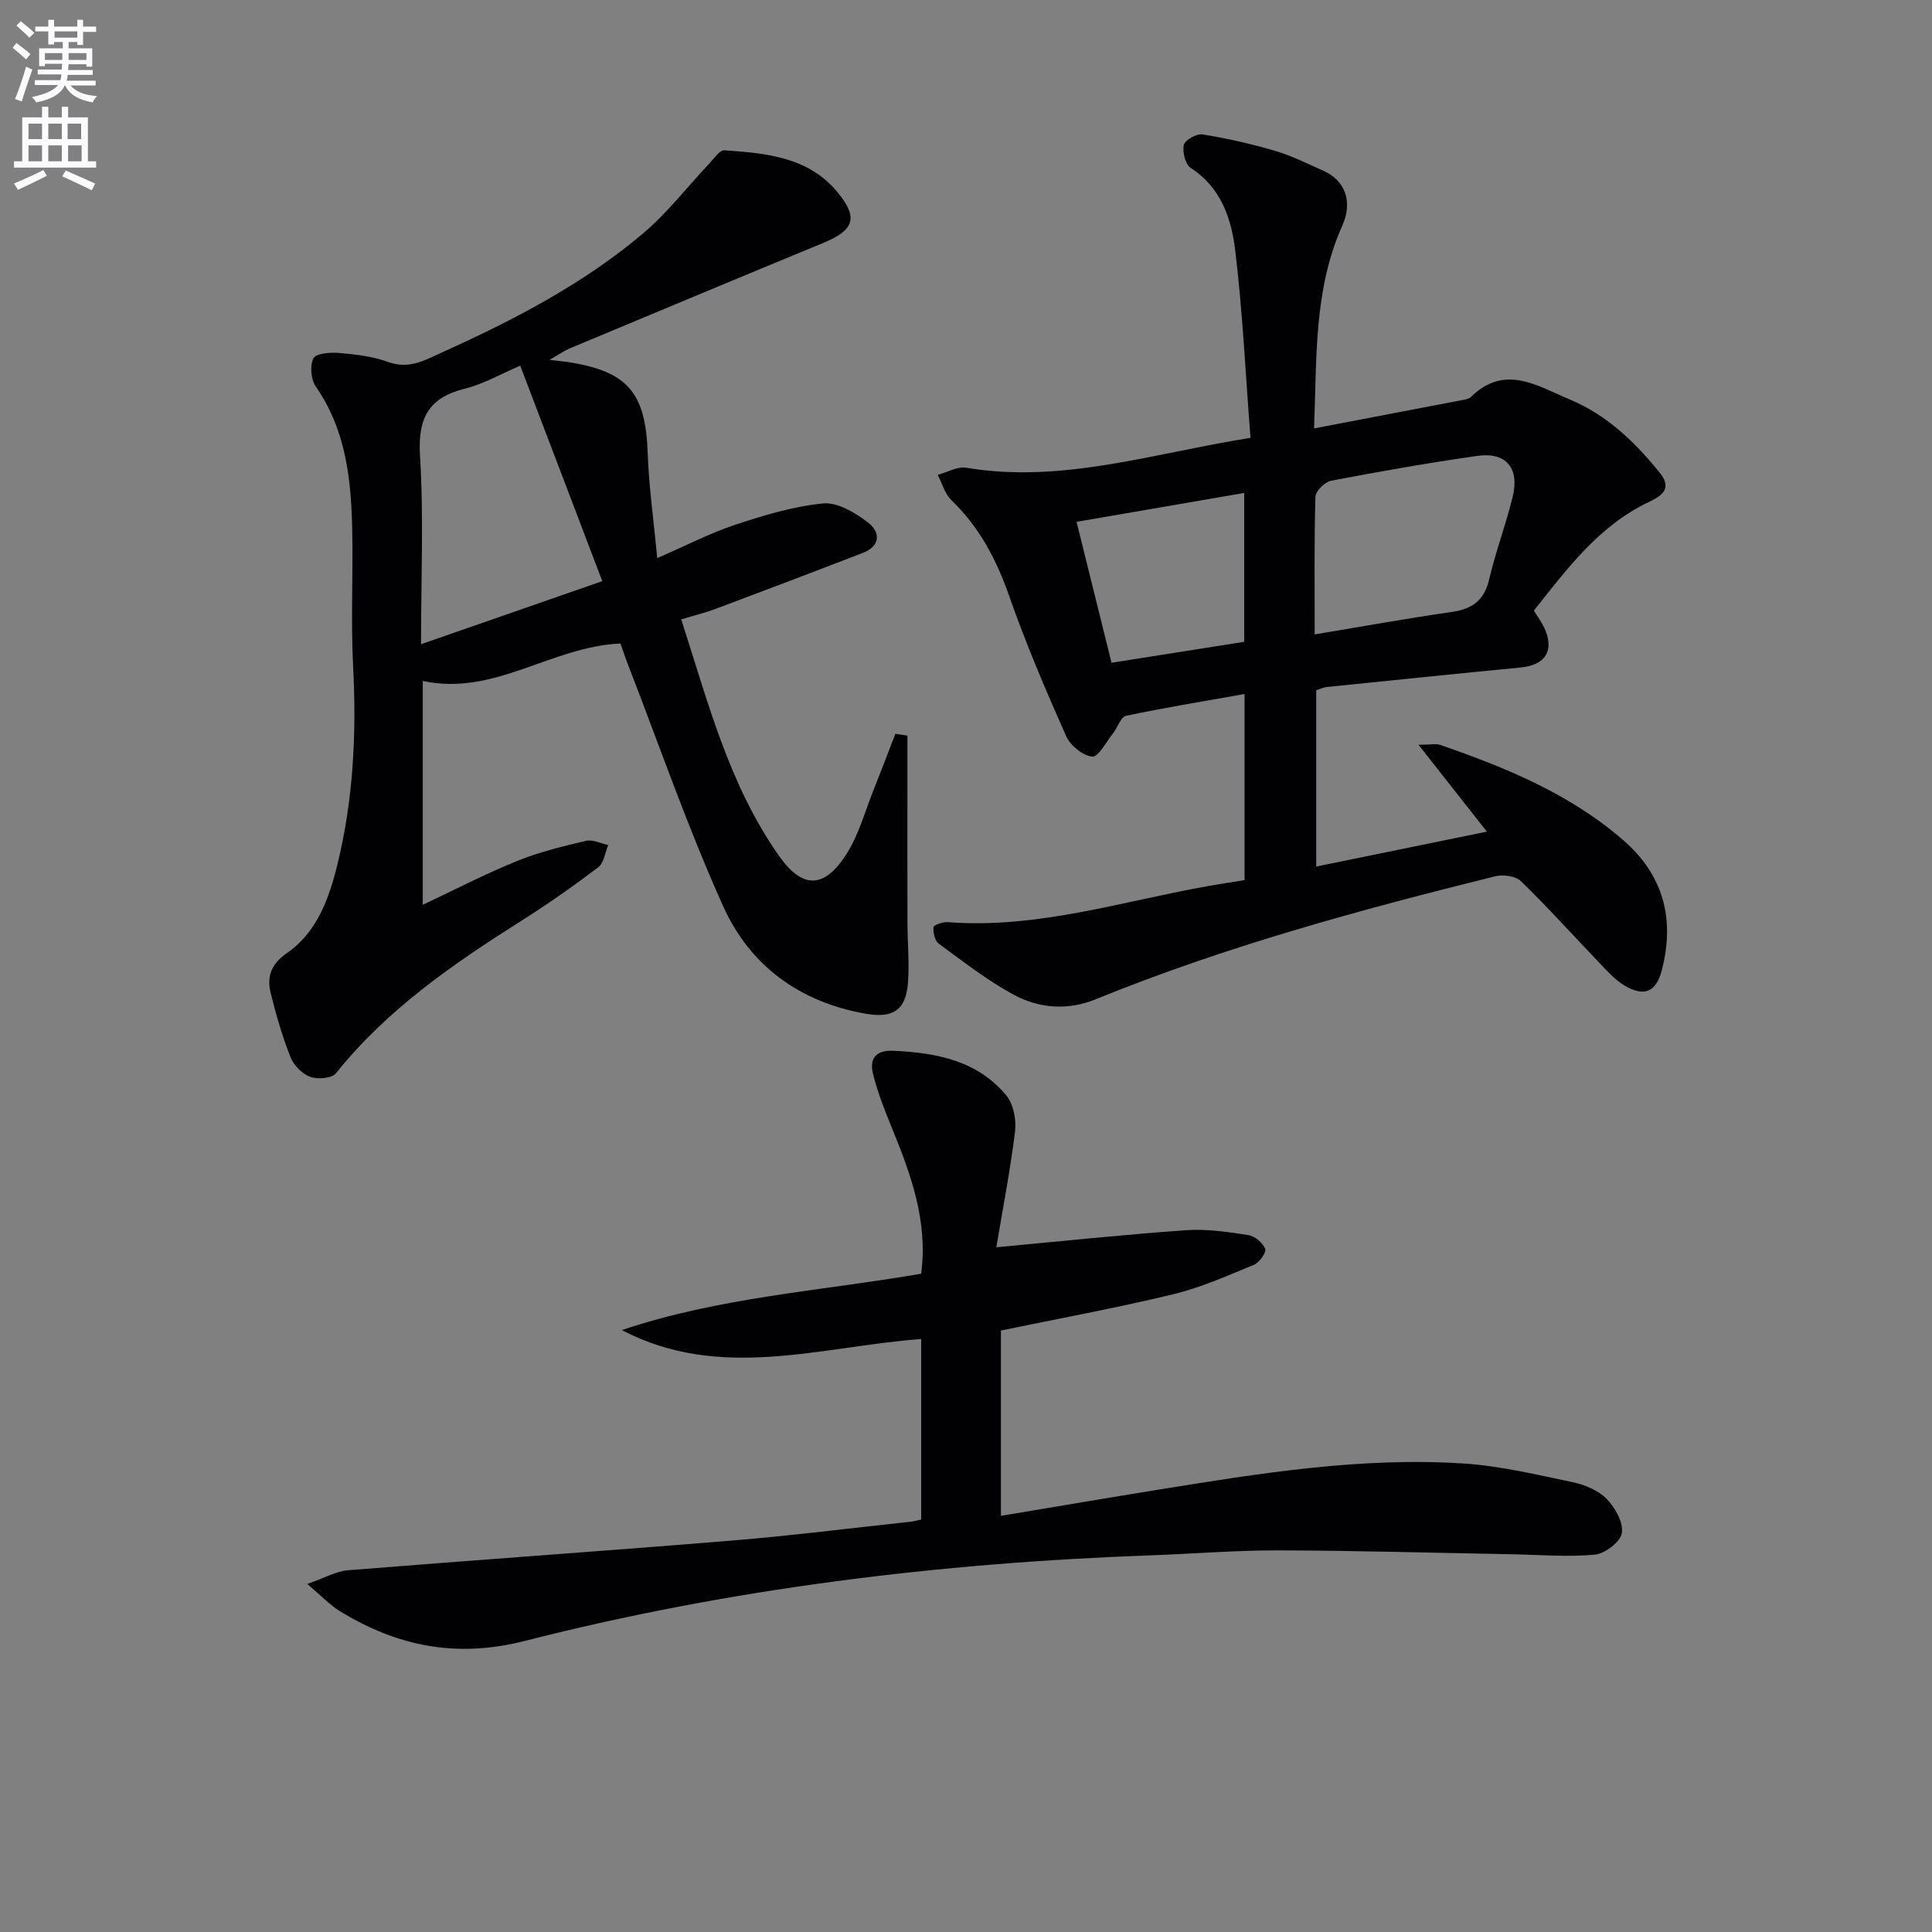 <svg enable-background="new 0 0 400 400" viewBox="0 0 400 400" xmlns="http://www.w3.org/2000/svg"><rect x="0" y="0" width="400" height="400" fill="#808080" stroke="none"/><path d="m2.6 9.9.8-1c.9.7 1.9 1.4 2.9 2.3l-.9 1.1c-1.1-1-2-1.8-2.8-2.4zm.5 10.6c.9-2.1 1.6-4.3 2.3-6.7.4.2.8.4 1.3.6-.7 2.1-1.5 4.3-2.2 6.6zm.3-15.2.9-.9c1 .8 2 1.6 2.8 2.4l-1 1c-.9-.9-1.8-1.7-2.7-2.5zm12.6-1.2h1.2v1.4h2.7v1.1h-2.7v2.7h-1.2v-.6h-1.8v1.3h4.9v3.8h-1.2v-.5h-3.7c0 .4-.1.9-.1 1.2h5.1v1h-5.2c0 .5-.1.9-.2 1.2h6v1h-5.2c1.1 1.3 2.9 2 5.5 2.2-.4.4-.7.8-.9 1.3-2.9-.5-4.8-1.6-5.7-3.5h-.1c-.8 1.7-2.7 2.9-5.9 3.5-.2-.4-.6-.8-.9-1.1 2.8-.6 4.6-1.4 5.4-2.5h-4.8v-1h5.3c.1-.3.2-.7.2-1.2h-4.9v-1h5c0-.4 0-.8.1-1.2h-3.6v.5h-1.2v-3.7h4.9v-1.3h-1.8v.5h-1.2v-2.7h-2.7v-1h2.7v-1.4h1.2v1.4h4.8zm-6.7 8.3h3.6c0-.4 0-.9 0-1.4h-3.6zm1.9-4.6h4.8v-1.3h-4.7v1.3zm6.7 3.2h-3.7v1.4h3.7z" fill="#fbfafc"/><path d="m8.7 22.1h1.3v2.2h2.8v-2.2h1.3v2.2h4.1v9.1h1.7v1.3h-17v-1.3h1.7v-9.1h4.1zm.3 13.1.7 1.2c-1.8.9-3.8 1.9-6 2.9-.2-.4-.5-.8-.8-1.3 2.3-1 4.4-1.9 6.1-2.8zm-3.1-6.4h2.8v-3.2h-2.8zm0 4.6h2.8v-3.3h-2.8zm4.1-4.6h2.8v-3.2h-2.8zm0 4.6h2.8v-3.3h-2.8zm3.6 1.9c2.1.9 4.1 1.8 6.1 2.7l-.7 1.4c-2.2-1.1-4.2-2-6.1-2.9zm3.2-9.7h-2.8v3.2h2.8zm-2.7 7.8h2.8v-3.3h-2.8z" fill="#fbfafc"/><g fill="#010104"><path d="m258.9 90.65c-1.04-13.43-1.63-26.2-3.17-38.86-.79-6.54-2.92-12.96-9.19-17.01-1.12-.72-1.78-3.32-1.44-4.77.24-1.03 2.66-2.38 3.88-2.18 5.05.82 10.08 1.95 14.99 3.4 3.47 1.02 6.77 2.67 10.09 4.16 4.42 1.98 6.07 6.37 3.86 11.3-5.99 13.35-5.26 27.52-5.86 42.01 10.7-2.04 20.9-3.99 31.09-5.95.48-.09 1.05-.23 1.38-.55 6.99-6.89 13.69-2.33 20.44.49 7.76 3.25 13.58 8.86 18.74 15.29 2.77 3.46-.2 4.92-2.42 5.99-10.33 4.96-16.83 13.78-23.72 22.45.84 1.37 1.63 2.43 2.18 3.62 2.14 4.63.21 7.67-4.92 8.16-13.39 1.29-26.77 2.67-40.15 4.04-.64.07-1.25.37-2.17.66v36.51c11.64-2.38 23.03-4.72 35.33-7.23-4.8-6.1-9.11-11.58-14.15-17.98 2.43 0 3.6-.29 4.55.04 13.55 4.7 26.74 10.1 37.78 19.66 8.45 7.31 10.77 16.44 8.04 26.97-1.2 4.62-3.75 5.58-7.82 3.11-1.93-1.17-3.51-2.98-5.11-4.64-5.41-5.64-10.64-11.47-16.24-16.91-1.1-1.07-3.71-1.41-5.35-1-28.03 6.95-55.88 14.53-82.69 25.46-5.73 2.34-11.67 1.92-16.93-.92-5.49-2.97-10.49-6.88-15.55-10.59-.82-.6-1.19-2.28-1.11-3.42.03-.43 1.94-1.12 2.94-1.04 18.55 1.43 36.09-4.31 53.98-7.48 2.43-.43 4.87-.8 7.49-1.22 0-12.67 0-25.08 0-38.53-8.42 1.5-16.52 2.81-24.53 4.51-1.1.23-1.74 2.42-2.7 3.62-1.4 1.76-3.05 4.96-4.3 4.83-1.98-.21-4.55-2.31-5.41-4.25-4.23-9.53-8.34-19.14-11.78-28.98-2.65-7.56-6.17-14.28-11.97-19.86-1.36-1.31-1.91-3.47-2.83-5.24 1.97-.53 4.07-1.79 5.9-1.48 19.8 3.32 38.46-2.94 58.85-6.19zm13.29 40.7c9.84-1.64 19.08-3.31 28.37-4.65 4.23-.61 6.73-2.36 7.75-6.73 1.35-5.78 3.48-11.37 4.88-17.14 1.44-5.92-1.39-9.29-7.27-8.45-10.15 1.44-20.25 3.23-30.32 5.15-1.3.25-3.22 2.13-3.25 3.3-.28 9.26-.16 18.54-.16 28.52zm-49.3-23.31c2.43 9.8 4.76 19.2 7.24 29.18 9.29-1.47 18.36-2.9 27.47-4.34 0-10.47 0-20.51 0-30.82-11.6 2-22.83 3.94-34.71 5.98z"/><path d="m128.46 133.23c-14.43.65-26.12 10.97-40.93 7.75v46.35c6.65-3.13 12.95-6.4 19.5-9.06 4.58-1.86 9.46-3.04 14.28-4.18 1.4-.33 3.07.54 4.62.86-.66 1.57-.89 3.71-2.06 4.6-5.16 3.91-10.47 7.64-15.94 11.1-14.12 8.92-27.78 18.32-38.38 31.56-.85 1.07-3.81 1.3-5.35.73-1.66-.62-3.4-2.4-4.06-4.08-1.69-4.29-2.99-8.76-4.09-13.24-.83-3.4.02-5.99 3.4-8.33 6.18-4.28 8.67-11.24 10.39-18.24 3.32-13.48 3.99-27.18 3.27-41.04-.48-9.3 0-18.65-.18-27.98-.2-10.53-1.22-20.87-7.53-29.97-1.02-1.47-1.28-4.32-.52-5.87.5-1.02 3.48-1.27 5.28-1.12 3.44.3 7 .7 10.22 1.88 4.37 1.59 7.69-.43 11.27-2.05 14.75-6.66 29.09-14.09 41.5-24.58 5.03-4.26 9.13-9.61 13.68-14.44.98-1.03 2.15-2.83 3.13-2.76 8.66.6 17.45 1.35 23.5 8.75 4.31 5.27 3.34 7.8-3.03 10.43-17.5 7.22-34.97 14.52-52.44 21.82-1.14.48-2.17 1.21-4.22 2.39 2.08.25 3 .32 3.91.46 12.34 1.94 15.98 6.36 16.42 18.83.24 6.93 1.23 13.83 1.97 21.75 5.99-2.6 10.95-5.18 16.2-6.92 5.91-1.96 12.01-3.8 18.16-4.4 2.95-.29 6.57 1.9 9.2 3.88 2.7 2.04 2.75 4.93-1.1 6.41-10.07 3.88-20.16 7.71-30.26 11.5-2.15.81-4.4 1.36-7.23 2.22 5.53 17.1 9.91 34.34 20.31 49.05 4.83 6.83 9.34 6.68 13.89-.44 2.54-3.96 3.8-8.75 5.58-13.18 1.56-3.9 3.04-7.83 4.56-11.74.83.12 1.66.25 2.49.37v10.78c0 9.29-.02 18.58.01 27.87.01 4.16.41 8.34.11 12.47-.42 5.75-3.14 7.43-8.69 6.47-13.65-2.37-23.97-9.89-29.52-22.15-7.37-16.3-13.21-33.28-19.7-49.98-.6-1.54-1.11-3.1-1.62-4.53zm-41.29.15c13.19-4.59 25.57-8.9 37.53-13.06-5.87-15.41-11.38-29.89-16.99-44.61-4.1 1.75-7.62 3.81-11.43 4.75-7.62 1.88-9.8 6.18-9.32 13.92.78 12.57.21 25.22.21 39z"/><path d="m206.28 258.23c13.94-1.29 26.62-2.64 39.33-3.53 4.24-.3 8.6.36 12.84 1.01 1.34.21 3.01 1.6 3.5 2.85.29.72-1.22 2.85-2.35 3.31-5.49 2.26-10.99 4.71-16.72 6.1-11.73 2.83-23.62 5.01-35.65 7.5v38.37c11.11-1.85 21.96-3.7 32.83-5.46 20.84-3.36 41.72-6.75 62.93-5.38 7.56.49 15.06 2.29 22.52 3.85 2.52.53 5.32 1.66 7.08 3.43 1.78 1.8 3.52 4.88 3.2 7.1-.25 1.8-3.48 4.29-5.58 4.49-5.71.54-11.52.02-17.28-.08-16.11-.29-32.22-.76-48.33-.8-8.81-.02-17.61.71-26.42 1.03-43.76 1.57-87.06 6.88-129.5 17.71-14.22 3.63-26.44 1.11-38.35-6.18-2.04-1.25-3.72-3.08-6.71-5.61 3.63-1.26 5.96-2.63 8.38-2.83 26.49-2.14 53.01-3.97 79.5-6.15 12.41-1.02 24.78-2.59 37.16-3.92.63-.07 1.24-.26 2.06-.43 0-12.41 0-24.68 0-37.38-20.77 1.54-41.63 8.83-61.97-1.85 20.16-6.8 41.25-8.1 61.97-11.67 1.42-10.93-2.13-20.55-6.04-30.13-1.5-3.66-2.96-7.38-3.92-11.2-.78-3.09.44-5 4.21-4.83 8.89.41 17.36 2.02 23.36 9.23 1.49 1.79 2.12 5.04 1.83 7.45-1.01 8.17-2.59 16.27-3.88 24z"/></g></svg>